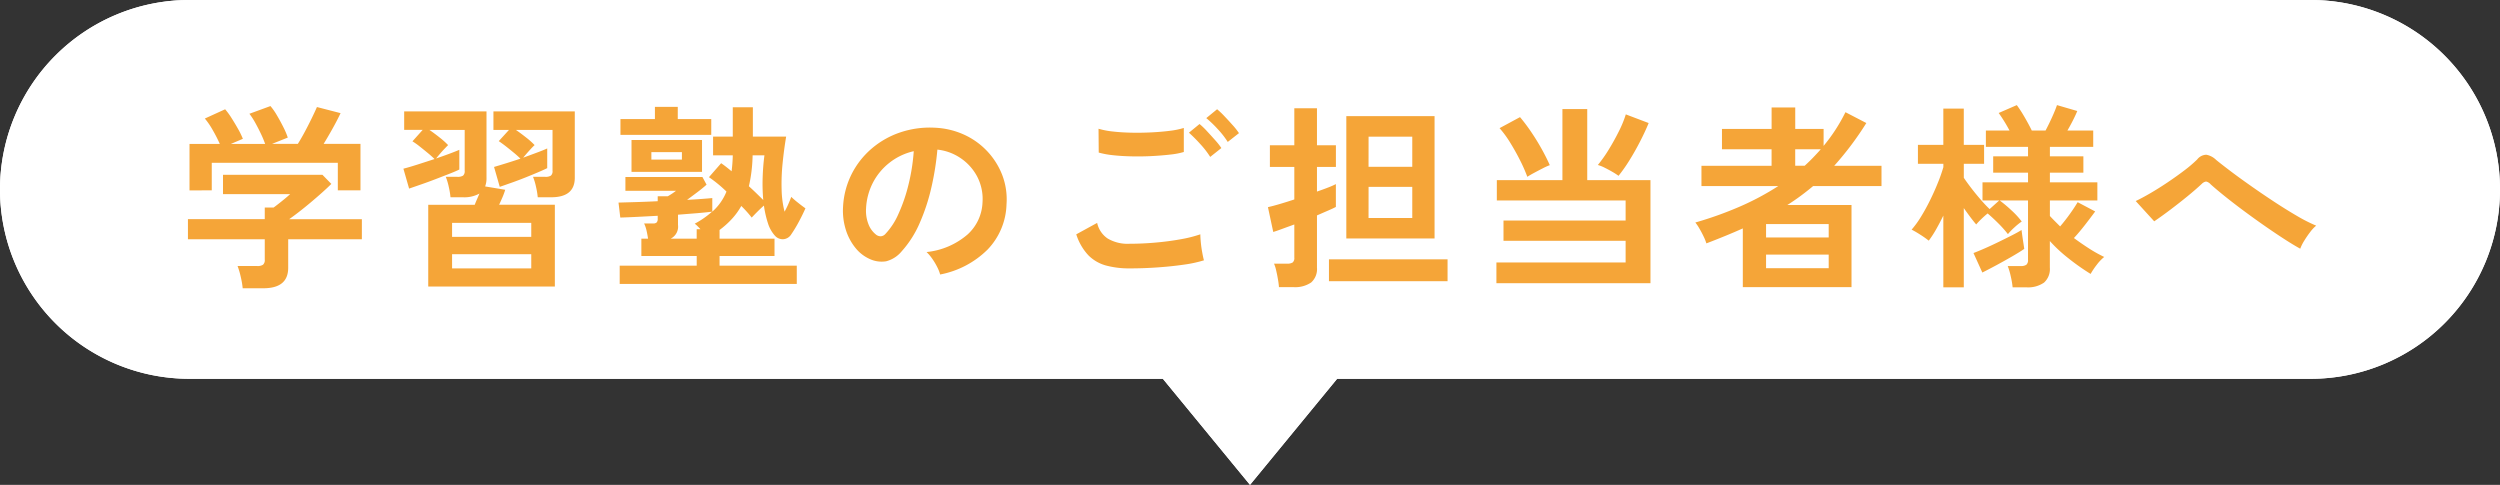 <svg xmlns="http://www.w3.org/2000/svg" width="330" height="64" viewBox="0 0 330 64"><rect x="0" y="0" width="330" height="64" fill="#333333" stroke="none"/><g transform="translate(-273 -265.208)"><path d="M-1356.5,50H-1485a25,25,0,0,1-25-25,25,25,0,0,1,25-25h280a25,25,0,0,1,25,25,25,25,0,0,1-25,25h-128.5L-1345,64Z" transform="translate(1783 265.208)" fill="#fff"/><path d="M-1345,60.849-1334.446,48H-1205a22.854,22.854,0,0,0,8.952-1.807,22.928,22.928,0,0,0,7.312-4.93,22.927,22.927,0,0,0,4.93-7.312A22.853,22.853,0,0,0-1182,25a22.853,22.853,0,0,0-1.807-8.952,22.927,22.927,0,0,0-4.93-7.312,22.928,22.928,0,0,0-7.312-4.93A22.854,22.854,0,0,0-1205,2h-280a22.854,22.854,0,0,0-8.952,1.807,22.928,22.928,0,0,0-7.312,4.93,22.927,22.927,0,0,0-4.93,7.312A22.853,22.853,0,0,0-1508,25a22.853,22.853,0,0,0,1.807,8.952,22.927,22.927,0,0,0,4.93,7.312,22.928,22.928,0,0,0,7.312,4.93A22.854,22.854,0,0,0-1485,48h129.446L-1345,60.849m0,3.151-11.5-14H-1485a25,25,0,0,1-25-25,25,25,0,0,1,25-25h280a25,25,0,0,1,25,25,25,25,0,0,1-25,25h-128.5Z" transform="translate(1783 265.208)" fill="#fff"/><path d="M-132.964,2.054a10.959,10.959,0,0,0-.26-1.521,10.126,10.126,0,0,0-.416-1.417h2.6a1.31,1.31,0,0,0,.754-.169.811.811,0,0,0,.234-.689V-4.42h-10.14V-7.072h10.14V-8.606h1.17q.39-.286,1.027-.793t1.157-.975h-8.866v-2.548h13.13l1.17,1.2q-.494.494-1.222,1.144t-1.534,1.326q-.806.676-1.547,1.248t-1.261.936h9.594V-4.42h-9.724V-.65q0,2.7-3.276,2.7Zm-7.02-12.922V-17h4a18.913,18.913,0,0,0-.923-1.807,10.043,10.043,0,0,0-1.053-1.547l2.678-1.222a9.394,9.394,0,0,1,.845,1.157q.455.715.871,1.456a9.945,9.945,0,0,1,.624,1.287l-1.586.676H-130a13.646,13.646,0,0,0-.559-1.339q-.351-.741-.741-1.443a8.953,8.953,0,0,0-.78-1.2L-129.3-22a8.114,8.114,0,0,1,.845,1.209q.455.767.858,1.573a9.918,9.918,0,0,1,.585,1.378l-2.08.832h3.406q.442-.7.923-1.6t.91-1.781q.429-.884.689-1.482l3.12.806q-.442.936-1.066,2.054t-1.17,2h4.862v6.136h-2.99v-3.64h-16.64v3.64ZM-108.472,1.82V-8.97h6.136q.13-.338.3-.728t.325-.754a4.129,4.129,0,0,1-2.132.494h-1.69a10.717,10.717,0,0,0-.234-1.4,7.962,7.962,0,0,0-.39-1.3h1.534a1.327,1.327,0,0,0,.741-.156.759.759,0,0,0,.221-.65V-18.85h-4.654q.676.468,1.365,1.014a10.444,10.444,0,0,1,1.1.988q-.156.156-.468.481t-.611.676q-.3.351-.507.611.91-.312,1.716-.611t1.352-.533v2.6q-.468.234-1.3.559t-1.807.7q-.975.377-1.911.7l-1.612.559-.754-2.626q.806-.208,1.9-.559t2.21-.715q-.364-.364-.9-.806t-1.079-.871a9.444,9.444,0,0,0-.936-.663l1.352-1.508h-2.444v-2.444h10.868v8.762a3.04,3.04,0,0,1-.182,1.144l2.652.442a8.908,8.908,0,0,1-.351.962q-.221.52-.455,1.014h7.358V1.82ZM-94.016-9.958a10.717,10.717,0,0,0-.234-1.4,7.962,7.962,0,0,0-.39-1.3h1.612a1.327,1.327,0,0,0,.741-.156.759.759,0,0,0,.221-.65V-18.85H-96.9q.676.468,1.365,1.014a10.443,10.443,0,0,1,1.105.988q-.26.234-.728.754t-.78.91l1.755-.65q.845-.312,1.417-.572v2.6q-.468.234-1.235.559t-1.677.689q-.91.364-1.794.676t-1.56.546l-.754-2.626q.7-.208,1.625-.494t1.859-.6q-.364-.364-.9-.806t-1.053-.845q-.52-.4-.91-.663l1.352-1.482h-2.054v-2.444h10.738v8.762q0,2.574-3.12,2.574Zm-11.31,9.386h10.452V-2.444h-10.452Zm0-4.16h10.452V-6.578h-10.452ZM-83.2,1.482V-.936h10.166V-2.21H-80.34V-4.5h.884q-.078-.52-.195-1.04a4.649,4.649,0,0,0-.325-.962h1.17a.659.659,0,0,0,.494-.143.71.71,0,0,0,.13-.481v-.39q-1.43.078-2.73.143t-2.21.091l-.234-1.976,2.236-.065q1.378-.039,2.938-.117v-.65h1.326a8.522,8.522,0,0,0,1.092-.728h-6.682v-1.82H-72.28l.546,1.014q-.52.468-1.209.988T-74.308-9.62q1.04-.052,1.9-.117t1.43-.117V-8.06a7.007,7.007,0,0,0,1.872-2.652,17.329,17.329,0,0,0-2.314-1.9l1.612-1.846q.572.39,1.378,1.066a19.676,19.676,0,0,0,.156-2.106h-2.6v-2.47h2.6V-21.84h2.652v3.874h4.394q-.286,1.69-.468,3.51a26.668,26.668,0,0,0-.13,3.484,12.734,12.734,0,0,0,.39,2.912q.286-.52.507-1.027t.377-.923a11.175,11.175,0,0,0,.871.754q.585.468,1,.754-.416.936-.91,1.846a17.311,17.311,0,0,1-.962,1.586,1.347,1.347,0,0,1-1.1.65,1.394,1.394,0,0,1-1.079-.494,4.481,4.481,0,0,1-.91-1.651,13.468,13.468,0,0,1-.52-2.3q-.39.338-.858.806t-.754.78a15.225,15.225,0,0,0-1.378-1.534A8.993,8.993,0,0,1-68.393-7.1a11.489,11.489,0,0,1-1.625,1.456V-4.5h7.254V-2.21h-7.254V-.936h10.192V1.482Zm1.56-14.794v-4.212h9.308v4.212ZM-83.1-18.2v-2.08h4.55v-1.612h3.016v1.612h4.42v2.08Zm6.63,13.7h3.432V-5.746h.494q-.182-.208-.377-.4a3.037,3.037,0,0,0-.377-.325A11.715,11.715,0,0,0-71.006-8.06q-.806.1-1.976.2l-2.522.2v1.352A1.765,1.765,0,0,1-76.466-4.5Zm12.22-5.1a24.5,24.5,0,0,1-.078-3q.052-1.547.234-2.9h-1.56a20.863,20.863,0,0,1-.156,2.184,18.658,18.658,0,0,1-.338,1.9q.546.494,1.04.975T-64.246-9.594Zm-14.768-5.33h4.03v-.988h-4.03ZM-40.9.234a5,5,0,0,0-.39-.988,8.476,8.476,0,0,0-.663-1.105,5.6,5.6,0,0,0-.741-.871,9.781,9.781,0,0,0,5.421-2.327,6.007,6.007,0,0,0,1.963-4.2,6.409,6.409,0,0,0-.7-3.432,6.708,6.708,0,0,0-2.2-2.444,6.7,6.7,0,0,0-3.055-1.118,36.46,36.46,0,0,1-.78,4.94,25.871,25.871,0,0,1-1.547,4.732,13.648,13.648,0,0,1-2.379,3.744,3.939,3.939,0,0,1-2.067,1.326,3.708,3.708,0,0,1-2.119-.286,5.059,5.059,0,0,1-1.924-1.482,7.167,7.167,0,0,1-1.274-2.405,8.4,8.4,0,0,1-.364-2.977A10.842,10.842,0,0,1-52.6-12.987a10.879,10.879,0,0,1,2.652-3.393,11.383,11.383,0,0,1,3.822-2.158,12.237,12.237,0,0,1,4.6-.6,10.347,10.347,0,0,1,3.718.884,9.7,9.7,0,0,1,3.055,2.145,9.678,9.678,0,0,1,2.028,3.159,9,9,0,0,1,.585,3.926,8.966,8.966,0,0,1-2.5,5.967A12.111,12.111,0,0,1-40.9.234Zm-8.45-5.252a1,1,0,0,0,.6.208.9.9,0,0,0,.624-.312A9.175,9.175,0,0,0-46.4-7.774a21.556,21.556,0,0,0,1.326-3.874,25.77,25.77,0,0,0,.689-4.394,8.023,8.023,0,0,0-3.185,1.508,8.052,8.052,0,0,0-2.2,2.639,8.26,8.26,0,0,0-.91,3.393,4.9,4.9,0,0,0,.325,2.119A3.209,3.209,0,0,0-49.348-5.018ZM-15.886-.572a11.691,11.691,0,0,1-3.107-.377A5.211,5.211,0,0,1-21.333-2.3a7.205,7.205,0,0,1-1.6-2.769l2.756-1.508A3.352,3.352,0,0,0-18.8-4.524a5.166,5.166,0,0,0,2.912.7q1.664,0,3.432-.156t3.328-.442a16.707,16.707,0,0,0,2.574-.65q0,.416.065,1.092T-6.3-2.652q.117.65.221,1.014a16.424,16.424,0,0,1-2.652.572q-1.612.234-3.471.364T-15.886-.572ZM-19.968-15.86l-.026-3.146a10.55,10.55,0,0,0,1.885.364q1.131.13,2.444.156t2.639-.039q1.326-.065,2.444-.208a10.538,10.538,0,0,0,1.846-.377v3.172A9.72,9.72,0,0,1-10.5-15.6q-1.118.13-2.444.2t-2.678.039q-1.352-.026-2.5-.156A11.143,11.143,0,0,1-19.968-15.86Zm14.716.572A11.509,11.509,0,0,0-6.578-17,19.772,19.772,0,0,0-8.06-18.486l1.4-1.144a9.53,9.53,0,0,1,.949.91q.559.6,1.1,1.209a8.979,8.979,0,0,1,.832,1.053Zm2.314-1.976a11.031,11.031,0,0,0-1.326-1.7A14.855,14.855,0,0,0-5.772-20.41l1.43-1.17a10.223,10.223,0,0,1,.949.9q.559.585,1.105,1.2a8.979,8.979,0,0,1,.832,1.053ZM12.714-4.524V-20.67H24.362V-4.524ZM3.822,1.9A9.56,9.56,0,0,0,3.692.884q-.1-.6-.234-1.17a4.742,4.742,0,0,0-.286-.91H4.888a1.327,1.327,0,0,0,.741-.156A.759.759,0,0,0,5.85-2V-6.37q-.936.338-1.677.611t-1.105.377l-.7-3.276q.6-.13,1.521-.4T5.85-9.672v-4.29H2.626v-2.86H5.85V-21.71H8.84v4.888h2.5v2.86H8.84v3.25q.832-.286,1.495-.546a9.773,9.773,0,0,0,1-.442v3.016q-.338.182-1,.468t-1.495.65v6.89a2.361,2.361,0,0,1-.767,1.963A3.746,3.746,0,0,1,5.72,1.9Zm6.6-.78V-1.768H26.078V1.118Zm5.226-8.346h5.772v-4.108H15.652Zm0-6.76h5.772v-3.978H15.652ZM32.526,1.378v-2.73H49.582v-2.86H33.462V-6.89h16.12V-9.542h-17V-12.22h8.658v-9.386h3.276v9.386h8.346v13.6Zm16.12-14.17a8.3,8.3,0,0,0-.806-.52q-.494-.286-1.014-.546a4.945,4.945,0,0,0-.91-.364,17.392,17.392,0,0,0,1.417-2q.741-1.2,1.365-2.457a14.382,14.382,0,0,0,.91-2.223l3.016,1.144q-.468,1.144-1.144,2.457t-1.417,2.5A20.33,20.33,0,0,1,48.646-12.792Zm-12.038.13a20.2,20.2,0,0,0-.936-2.132q-.6-1.2-1.313-2.353a13.548,13.548,0,0,0-1.417-1.937l2.7-1.456a22.832,22.832,0,0,1,1.469,1.95q.741,1.092,1.378,2.236T39.572-14.2a8.143,8.143,0,0,0-.923.416q-.559.286-1.118.585T36.608-12.662ZM65.052,1.9V-5.85q-2.21.988-4.81,1.976a6.144,6.144,0,0,0-.364-.91q-.26-.546-.559-1.053a6.505,6.505,0,0,0-.533-.793A47.994,47.994,0,0,0,64.61-8.71a35.018,35.018,0,0,0,5.122-2.73H59.592v-2.678h9.256V-16.3H62.3V-18.98h6.552v-2.834h3.12v2.834h3.744v2.236A22.493,22.493,0,0,0,78.6-21.19l2.756,1.43a40.869,40.869,0,0,1-4.238,5.642h6.24v2.678H74.334q-.806.676-1.651,1.3t-1.755,1.2H79.4V1.9ZM68.12-.6h8.268V-2.392H68.12Zm0-4.056h8.268V-6.422H68.12Zm3.848-9.464h1.248q.572-.52,1.1-1.066T75.348-16.3h-3.38ZM91.52,1.924V-7.54q-.468.962-.949,1.807a13.556,13.556,0,0,1-.975,1.5,12.493,12.493,0,0,0-1.105-.78,13.03,13.03,0,0,0-1.157-.676A12.247,12.247,0,0,0,88.582-7.41q.624-1.014,1.2-2.184t1.027-2.3a21,21,0,0,0,.715-2.041v-.442H88.166v-2.5H91.52v-4.784h2.7v4.784H96.9v2.5H94.224v1.846q.364.546.949,1.313T96.408-9.7q.65.754,1.222,1.3L98.9-9.542h-2.21v-2.392H102.7v-1.274H98.1v-2.158h4.6v-1.248H97.136v-2.158h3.12a20.168,20.168,0,0,0-1.43-2.314l2.392-1.04a16.6,16.6,0,0,1,1.04,1.612q.572.988.936,1.742h1.82q.442-.832.871-1.781t.637-1.573l2.678.78q-.234.572-.585,1.261t-.715,1.313h3.406v2.158h-5.72v1.248h4.42v2.158h-4.42v1.274h6.266v2.392h-6.266v2.054q.312.338.65.676l.7.7q.65-.754,1.274-1.625t1.04-1.573l2.314,1.222q-.572.78-1.339,1.768t-1.469,1.742q.988.728,2,1.378a17.986,17.986,0,0,0,2,1.118,5.781,5.781,0,0,0-.988,1.04,9.667,9.667,0,0,0-.806,1.2,29.64,29.64,0,0,1-2.951-2.08,19.084,19.084,0,0,1-2.431-2.262v3.51a2.4,2.4,0,0,1-.767,1.976,3.688,3.688,0,0,1-2.353.624h-1.794a11.1,11.1,0,0,0-.247-1.456,8.434,8.434,0,0,0-.4-1.352h1.716a1.245,1.245,0,0,0,.741-.169.8.8,0,0,0,.221-.663V-9.542H98.956a17.883,17.883,0,0,1,1.547,1.3,10.669,10.669,0,0,1,1.365,1.482,8.375,8.375,0,0,0-.923.741,8.793,8.793,0,0,0-.9.923,14.736,14.736,0,0,0-1.261-1.417q-.741-.741-1.417-1.313-.416.338-.845.754a8.76,8.76,0,0,0-.663.7q-.338-.39-.767-.962t-.871-1.2V1.924Zm5.148-1.95L95.5-2.6q.624-.234,1.482-.611t1.794-.832q.936-.455,1.755-.871t1.313-.728q.026.234.1.767t.156,1.04q.078.507.1.689-.6.416-1.612,1T98.514-.988Q97.448-.416,96.668-.026Zm41.964-3.146q-.858-.468-2.067-1.248t-2.574-1.729q-1.365-.949-2.717-1.95t-2.522-1.937q-1.17-.936-1.95-1.638a1.1,1.1,0,0,0-.6-.364,1.041,1.041,0,0,0-.572.312q-.806.754-1.872,1.625t-2.2,1.729q-1.131.858-2.2,1.586l-2.444-2.678q.78-.364,1.9-1.014t2.3-1.443q1.183-.793,2.223-1.586a16.975,16.975,0,0,0,1.69-1.443,1.573,1.573,0,0,1,1.209-.624,2.475,2.475,0,0,1,1.287.676q.6.494,1.781,1.391T132-11.544q1.508,1.066,3.107,2.119t3.068,1.911a20.444,20.444,0,0,0,2.561,1.3,4.781,4.781,0,0,0-.793.845,13.011,13.011,0,0,0-.793,1.157A5.77,5.77,0,0,0,138.632-3.172Z" transform="translate(438 301.208)" fill="#f5a538"/></g></svg>